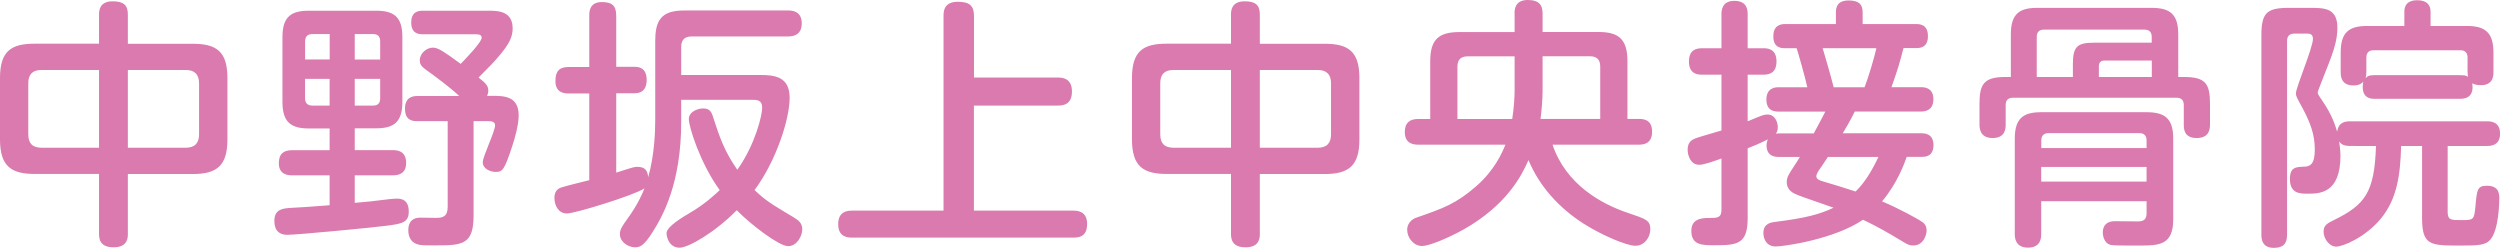 <?xml version="1.0" encoding="UTF-8"?> <svg xmlns="http://www.w3.org/2000/svg" data-name="レイヤー 2" viewBox="0 0 324.39 32.16"><path d="M16.59 30.36c0 .44 0 1.73-1.84 1.73-1.73 0-1.9-1.02-1.9-1.73v-7.79H4.49C1.43 22.57 0 21.55 0 18.08v-7.96c0-3.5 1.46-4.45 4.49-4.45h8.36v-3.8c0-.51.07-1.7 1.77-1.7 1.39 0 1.97.48 1.97 1.7v3.81h8.43c3.09 0 4.49 1.02 4.49 4.45v7.96c0 3.37-1.33 4.49-4.49 4.49h-8.43v7.79zM12.85 9.08H5.4c-1.16 0-1.73.54-1.73 1.73v6.63c0 1.12.51 1.73 1.73 1.73h7.45V9.07zm3.74 10.09h7.51c1.22 0 1.73-.65 1.73-1.73v-6.63c0-1.22-.65-1.73-1.73-1.73h-7.51v10.1zm29.44.31h4.9c.48 0 1.77 0 1.77 1.67 0 1.5-1.16 1.6-1.77 1.6h-4.9v3.57c1.73-.14 2.01-.17 4.49-.48.34-.03.71-.07 1.02-.07 1.12 0 1.5.71 1.5 1.67 0 1.46-.88 1.6-3.06 1.87-1.43.2-11.42 1.16-12.71 1.16-.95 0-1.67-.48-1.67-1.8 0-1.56 1.12-1.63 2.21-1.7 1.77-.1 1.87-.1 4.96-.34v-3.88h-4.86c-.37 0-1.73 0-1.73-1.56 0-1.29.68-1.7 1.73-1.7h4.86v-2.82h-2.69c-2.28 0-3.43-.78-3.43-3.43V4.79c0-2.65 1.16-3.4 3.43-3.4h8.7c2.28 0 3.43.75 3.43 3.4v8.43c0 2.65-1.12 3.43-3.43 3.43h-2.75v2.82zM39.58 7.72h3.2v-3.3h-2.24c-.58 0-.95.27-.95.95v2.35zm0 2.51v2.52c0 .61.31.95.95.95h2.24v-3.47h-3.2zm9.75-2.51V5.37c0-.68-.34-.95-.92-.95h-2.38v3.3h3.3zm0 2.51h-3.3v3.47h2.38c.58 0 .92-.27.92-.95v-2.52zm10.24 2.21c-1.39-1.29-3.13-2.52-3.47-2.79-1.29-.92-1.63-1.12-1.63-1.84 0-.88.88-1.63 1.7-1.63.31 0 .68.1 1.33.51.48.31 1.05.68 2.28 1.6.61-.65 2.72-2.79 2.72-3.4 0-.44-.51-.44-.75-.44h-6.83c-.68 0-1.56-.14-1.56-1.53 0-1.5 1.05-1.53 1.56-1.53h8.57c1.36 0 3.03.17 3.03 2.31 0 1.12-.48 2.01-1.6 3.37-.82.99-1.39 1.56-2.82 2.99.99.78 1.26 1.09 1.26 1.73 0 .31-.1.51-.17.65h.71c1.43 0 3.4 0 3.4 2.52 0 1.22-.48 2.96-.85 4.05-.99 3.03-1.26 3.3-2.11 3.3-.65 0-1.7-.37-1.7-1.26 0-.75 1.6-3.98 1.6-4.79 0-.54-.61-.54-.92-.54h-1.87v12.24c0 3.77-1.43 3.88-4.86 3.88-1.8 0-2.01 0-2.52-.17-.85-.31-1.09-1.09-1.09-1.8 0-1.6 1.19-1.63 1.6-1.63.27 0 1.7.03 2.01.03.82 0 1.5-.14 1.5-1.43V15.72h-3.94c-.61 0-1.6-.07-1.6-1.63s1.12-1.63 1.6-1.63h5.44zm25.46-7.31c0-2.86 1.16-3.77 3.77-3.77h13.43c.44 0 1.8 0 1.8 1.67s-1.33 1.7-1.8 1.7H89.75c-.88 0-1.36.41-1.36 1.36v3.64h10.23c1.87 0 3.84.2 3.84 2.96s-1.73 8.16-4.55 11.97c1.43 1.36 2.04 1.73 5.17 3.6.48.31 1.02.65 1.02 1.5s-.68 2.18-1.84 2.18-4.79-2.75-6.66-4.66c-2.92 2.96-6.32 4.86-7.41 4.86-1.36 0-1.7-1.36-1.7-1.9q0-.85 2.96-2.58c2.07-1.19 3.43-2.52 3.94-2.99-2.55-3.5-4.01-8.23-4.01-9.21s1.16-1.39 1.87-1.39c.85 0 1.09.48 1.29 1.16.85 2.62 1.46 4.39 3.13 6.8 2.35-3.3 3.23-7.11 3.23-8.06 0-1.02-.71-1.02-1.33-1.02h-9.18v2.89c0 7.96-2.41 12.21-3.67 14.21-1.19 1.94-1.77 2.04-2.31 2.04-.95 0-1.97-.75-1.97-1.67 0-.65.2-.95 1.05-2.14 1.22-1.67 1.87-3.16 2.14-3.84-1.29.88-9.01 3.26-10.06 3.26-1.12 0-1.63-1.05-1.63-2.04 0-.71.34-1.16.88-1.33.58-.2 3.13-.82 3.64-.95V12.13h-2.62c-.48 0-1.77 0-1.77-1.6 0-1.29.48-1.84 1.77-1.84h2.62V2.04c0-.48 0-1.77 1.63-1.77 1.22 0 1.87.37 1.87 1.77v6.63h2.35c.41 0 1.6 0 1.6 1.7s-1.19 1.73-1.6 1.73h-2.35v10.3c2.31-.75 2.38-.75 2.75-.75.95 0 1.33.44 1.39 1.36.82-2.82.92-5.98.92-7.41V5.13zm52.22 4.93c.58 0 1.84.07 1.84 1.8 0 1.6-.95 1.84-1.84 1.84h-10.88v13.63h12.85c.48 0 1.84 0 1.84 1.73s-1.16 1.77-1.84 1.77H110.6c-.51 0-1.84 0-1.84-1.73s1.26-1.77 1.84-1.77h11.83V2.07c0-.51 0-1.84 1.84-1.84 1.56 0 2.11.54 2.11 1.84v7.99h10.88zm26.22 20.3c0 .44 0 1.73-1.84 1.73-1.73 0-1.9-1.02-1.9-1.73v-7.79h-8.36c-3.06 0-4.49-1.02-4.49-4.49v-7.96c0-3.5 1.46-4.45 4.49-4.45h8.36v-3.8c0-.51.07-1.7 1.77-1.7 1.39 0 1.97.48 1.97 1.7v3.81h8.43c3.09 0 4.49 1.02 4.49 4.45v7.96c0 3.37-1.33 4.49-4.49 4.49h-8.43v7.79zm-3.74-21.28h-7.45c-1.16 0-1.73.54-1.73 1.73v6.63c0 1.12.51 1.73 1.73 1.73h7.45V9.07zm3.74 10.09h7.51c1.22 0 1.73-.65 1.73-1.73v-6.63c0-1.22-.65-1.73-1.73-1.73h-7.51v10.1zm33.05-17.4c0-.44 0-1.77 1.7-1.77 1.56 0 1.94.71 1.94 1.77v2.38h7.24c2.52 0 3.77.82 3.77 3.77v7.51h1.53c1.46 0 1.67.92 1.67 1.67 0 1.67-1.29 1.67-1.77 1.67h-11.15c1.73 5.17 6.36 7.72 9.83 8.87 2.31.78 2.86.95 2.86 2.11 0 1.02-.75 2.14-1.94 2.14-1.12 0-4.28-1.33-6.7-2.86-3.16-2.01-5.75-4.83-7.17-8.26-.92 2.11-2.89 5.88-8.43 9.01-2.14 1.19-4.52 2.14-5.37 2.14-1.09 0-1.94-1.05-1.94-2.11s.95-1.5 1.16-1.56c3.43-1.19 5.2-1.8 7.82-4.11 2.31-2.01 3.3-4.22 3.77-5.37h-11.29c-.44 0-1.77 0-1.77-1.63 0-1.26.71-1.7 1.7-1.7h1.6V7.93c0-2.86 1.16-3.77 3.81-3.77h7.14V1.77zm0 5.54h-6.08c-.92 0-1.33.48-1.33 1.33v6.8h7.11c.24-1.5.31-3.03.31-3.67V7.32zm3.64 4.55c0 .92-.14 2.72-.27 3.57h7.75v-6.8c0-.85-.41-1.33-1.33-1.33h-6.15v4.56zm35.19 5.44c.44-.78 1.36-2.55 1.5-2.82h-6.05c-.41 0-1.6 0-1.6-1.56s1.19-1.6 1.6-1.6h3.71c-.27-1.26-1.22-4.59-1.39-5.07h-1.56c-.41 0-1.46-.03-1.46-1.53s1.02-1.6 1.56-1.6h6.56V1.59c0-.68.2-1.53 1.67-1.53 1.22 0 1.8.44 1.8 1.53v1.53h6.87c.48 0 1.6 0 1.6 1.56 0 1.33-.78 1.56-1.5 1.56h-1.67c-.48 1.87-.75 2.79-1.56 5.07h3.84c.37 0 1.6.03 1.6 1.56s-1.19 1.6-1.6 1.6h-8.6c-.54 1.09-1.26 2.35-1.56 2.82h10.17c.37 0 1.6 0 1.6 1.53 0 .51-.1 1.53-1.46 1.53h-2.01c-.34.95-1.22 3.4-3.2 5.78 2.11.88 4.79 2.35 5.13 2.62.24.14.65.44.65 1.16 0 .51-.37 1.94-1.73 1.94-.41 0-.68-.07-1.33-.48-2.24-1.36-3.54-2.07-5.2-2.86-3.67 2.52-10.23 3.47-11.32 3.47-1.33 0-1.6-1.19-1.6-1.73 0-1.29 1.02-1.39 1.53-1.46 4.05-.51 5.78-.99 7.58-1.84-.71-.27-3.98-1.36-4.62-1.63-.61-.24-1.46-.61-1.46-1.73 0-.51.2-.85.58-1.46.17-.27.99-1.5 1.12-1.77h-2.72c-.37 0-1.6 0-1.6-1.5 0-.37.1-.61.17-.78-.85.44-2.14.99-2.62 1.16v9.08c0 3.37-1.36 3.5-4.32 3.5-1.56 0-2.99 0-2.99-1.87 0-1.5 1.22-1.67 2.28-1.67 1.12 0 1.63 0 1.63-1.09v-6.63c-.75.27-2.21.82-2.89.82-1.16 0-1.5-1.29-1.5-1.97 0-.99.58-1.29 1.02-1.46.31-.14 2.82-.85 3.37-1.02V9.69h-2.52c-.54 0-1.7-.07-1.7-1.7 0-1.53.95-1.73 1.7-1.73h2.52V1.84c0-.37 0-1.73 1.67-1.73s1.73 1.19 1.73 1.73v4.42h2.04c.48 0 1.7.03 1.7 1.7 0 1.46-.85 1.73-1.7 1.73h-2.04v6.05c1.97-.82 2.11-.88 2.58-.88 1.02 0 1.33 1.09 1.33 1.63 0 .48-.14.68-.24.85q.24-.03.37-.03h4.56zm1.83 3.06c-.41.65-1.22 1.84-1.26 1.87-.07.17-.24.41-.24.65 0 .37.44.51.61.58 1.53.44 3.03.92 4.49 1.39 1.22-1.19 2.18-2.82 2.96-4.49h-6.56zm4.76-9.04c.54-1.39 1.33-4.08 1.53-5.07h-6.97c.14.48 1.02 3.43 1.43 5.07h4.01zm18.98-1.33V4.45c0-2.65 1.12-3.43 3.4-3.43h14.89c2.41 0 3.43.88 3.43 3.43v5.54h.75c2.86 0 3.37.92 3.37 3.54v2.58c0 .51 0 1.8-1.73 1.8s-1.67-1.33-1.67-1.8v-2.48c0-.58-.27-.95-.95-.95H261.2c-.68 0-.95.37-.95.95v2.48c0 .51 0 1.8-1.7 1.8s-1.7-1.36-1.7-1.8v-2.58c0-2.52.48-3.54 3.33-3.54h.75zm3.94 16.12v4.22c0 .44 0 1.8-1.7 1.8s-1.73-1.33-1.73-1.8V17.99c0-2.65 1.12-3.43 3.4-3.43h13.73c2.41 0 3.43.88 3.43 3.43v10.47c0 3.37-1.87 3.4-4.35 3.4-3.23 0-3.6 0-3.94-.14-.65-.24-.85-1.09-.85-1.56 0-.61.24-1.46 1.6-1.46.2 0 2.86.03 3.03.03.71-.03 1.05-.27 1.05-1.09v-1.53h-13.67zm4.11-16.12v-1.7c0-2.28.61-2.75 2.75-2.75h7.48v-.75c0-.54-.24-.95-.95-.95h-13.02c-.68 0-.95.37-.95.95v5.2h4.69zm9.56 9.22v-.99c0-.61-.31-.95-.95-.95h-11.76c-.71 0-.95.44-.95.95v.99h13.67zm0 2.45h-13.67v1.9h13.67v-1.9zm.68-11.67V7.85h-6.12c-.51 0-.75.27-.75.75v1.39h6.87zm25.77 8.95c-.85 0-1.16-.2-1.46-.58.03.31.17 1.05.17 1.84 0 4.93-2.75 4.93-4.25 4.93-.99 0-2.31 0-2.31-1.9 0-1.53.78-1.56 1.73-1.6.85 0 1.5-.24 1.5-2.21s-.58-3.5-1.6-5.41c-.75-1.39-.85-1.53-.85-1.9 0-.78 2.21-5.92 2.21-7.07 0-.68-.51-.68-.78-.68h-1.63c-.65 0-.95.34-.95.95v25.12c0 1.19-.48 1.73-1.73 1.73-1.6 0-1.6-1.29-1.6-1.73V4.56c0-2.89.71-3.54 3.54-3.54h2.72c1.9 0 3.6 0 3.6 2.58 0 1.43-.41 2.72-.82 3.84-.24.71-1.73 4.35-1.73 4.52 0 .24.07.34.58 1.09 1.29 1.87 1.7 3.23 1.94 4.05.17-1.29 1.09-1.36 1.73-1.36h17.68c.44 0 1.73 0 1.73 1.6s-1.29 1.6-1.73 1.6h-5.07v8.57c0 1.05.48 1.05 1.7 1.05 1.67 0 1.73 0 1.9-1.77.2-2.18.24-2.69 1.5-2.69 1.6 0 1.6 1.12 1.6 1.67 0 .65-.1 4.05-1.12 5.27-.65.82-1.7.82-4.04.82-3.74 0-4.86 0-4.86-3.54v-9.38h-2.72c-.1 3.74-.51 6.83-2.62 9.42-2.04 2.45-4.93 3.64-5.81 3.64s-1.63-1.02-1.63-1.94c0-.85.51-1.09 1.33-1.5 4.11-2.01 5.27-3.64 5.47-9.62H305zm3.16-6.12c-.41 0-1.56 0-1.56-1.53 0-.37.03-.54.1-.71-.37.41-.85.51-1.26.51-1.6 0-1.7-1.09-1.7-1.77V6.8c0-2.62 1.09-3.43 3.43-3.43h4.83V1.53c0-.31 0-1.5 1.67-1.5 1.22 0 1.73.58 1.73 1.5v1.84h4.73c2.31 0 3.43.82 3.43 3.43v2.52c0 .44 0 1.73-1.6 1.73-.58 0-.88-.1-1.16-.24.03.2.41 2.01-1.53 2.01h-11.12zm11.12-3.06c.58 0 .68.03.99.2-.03-.2-.07-.34-.07-.65V7.47c0-.61-.31-.95-.92-.95h-11.29c-.54 0-.92.27-.92.95v1.84c0 .41-.03.54-.1.85.2-.24.37-.41 1.19-.41h11.12z" fill="#da7aae"></path></svg> 